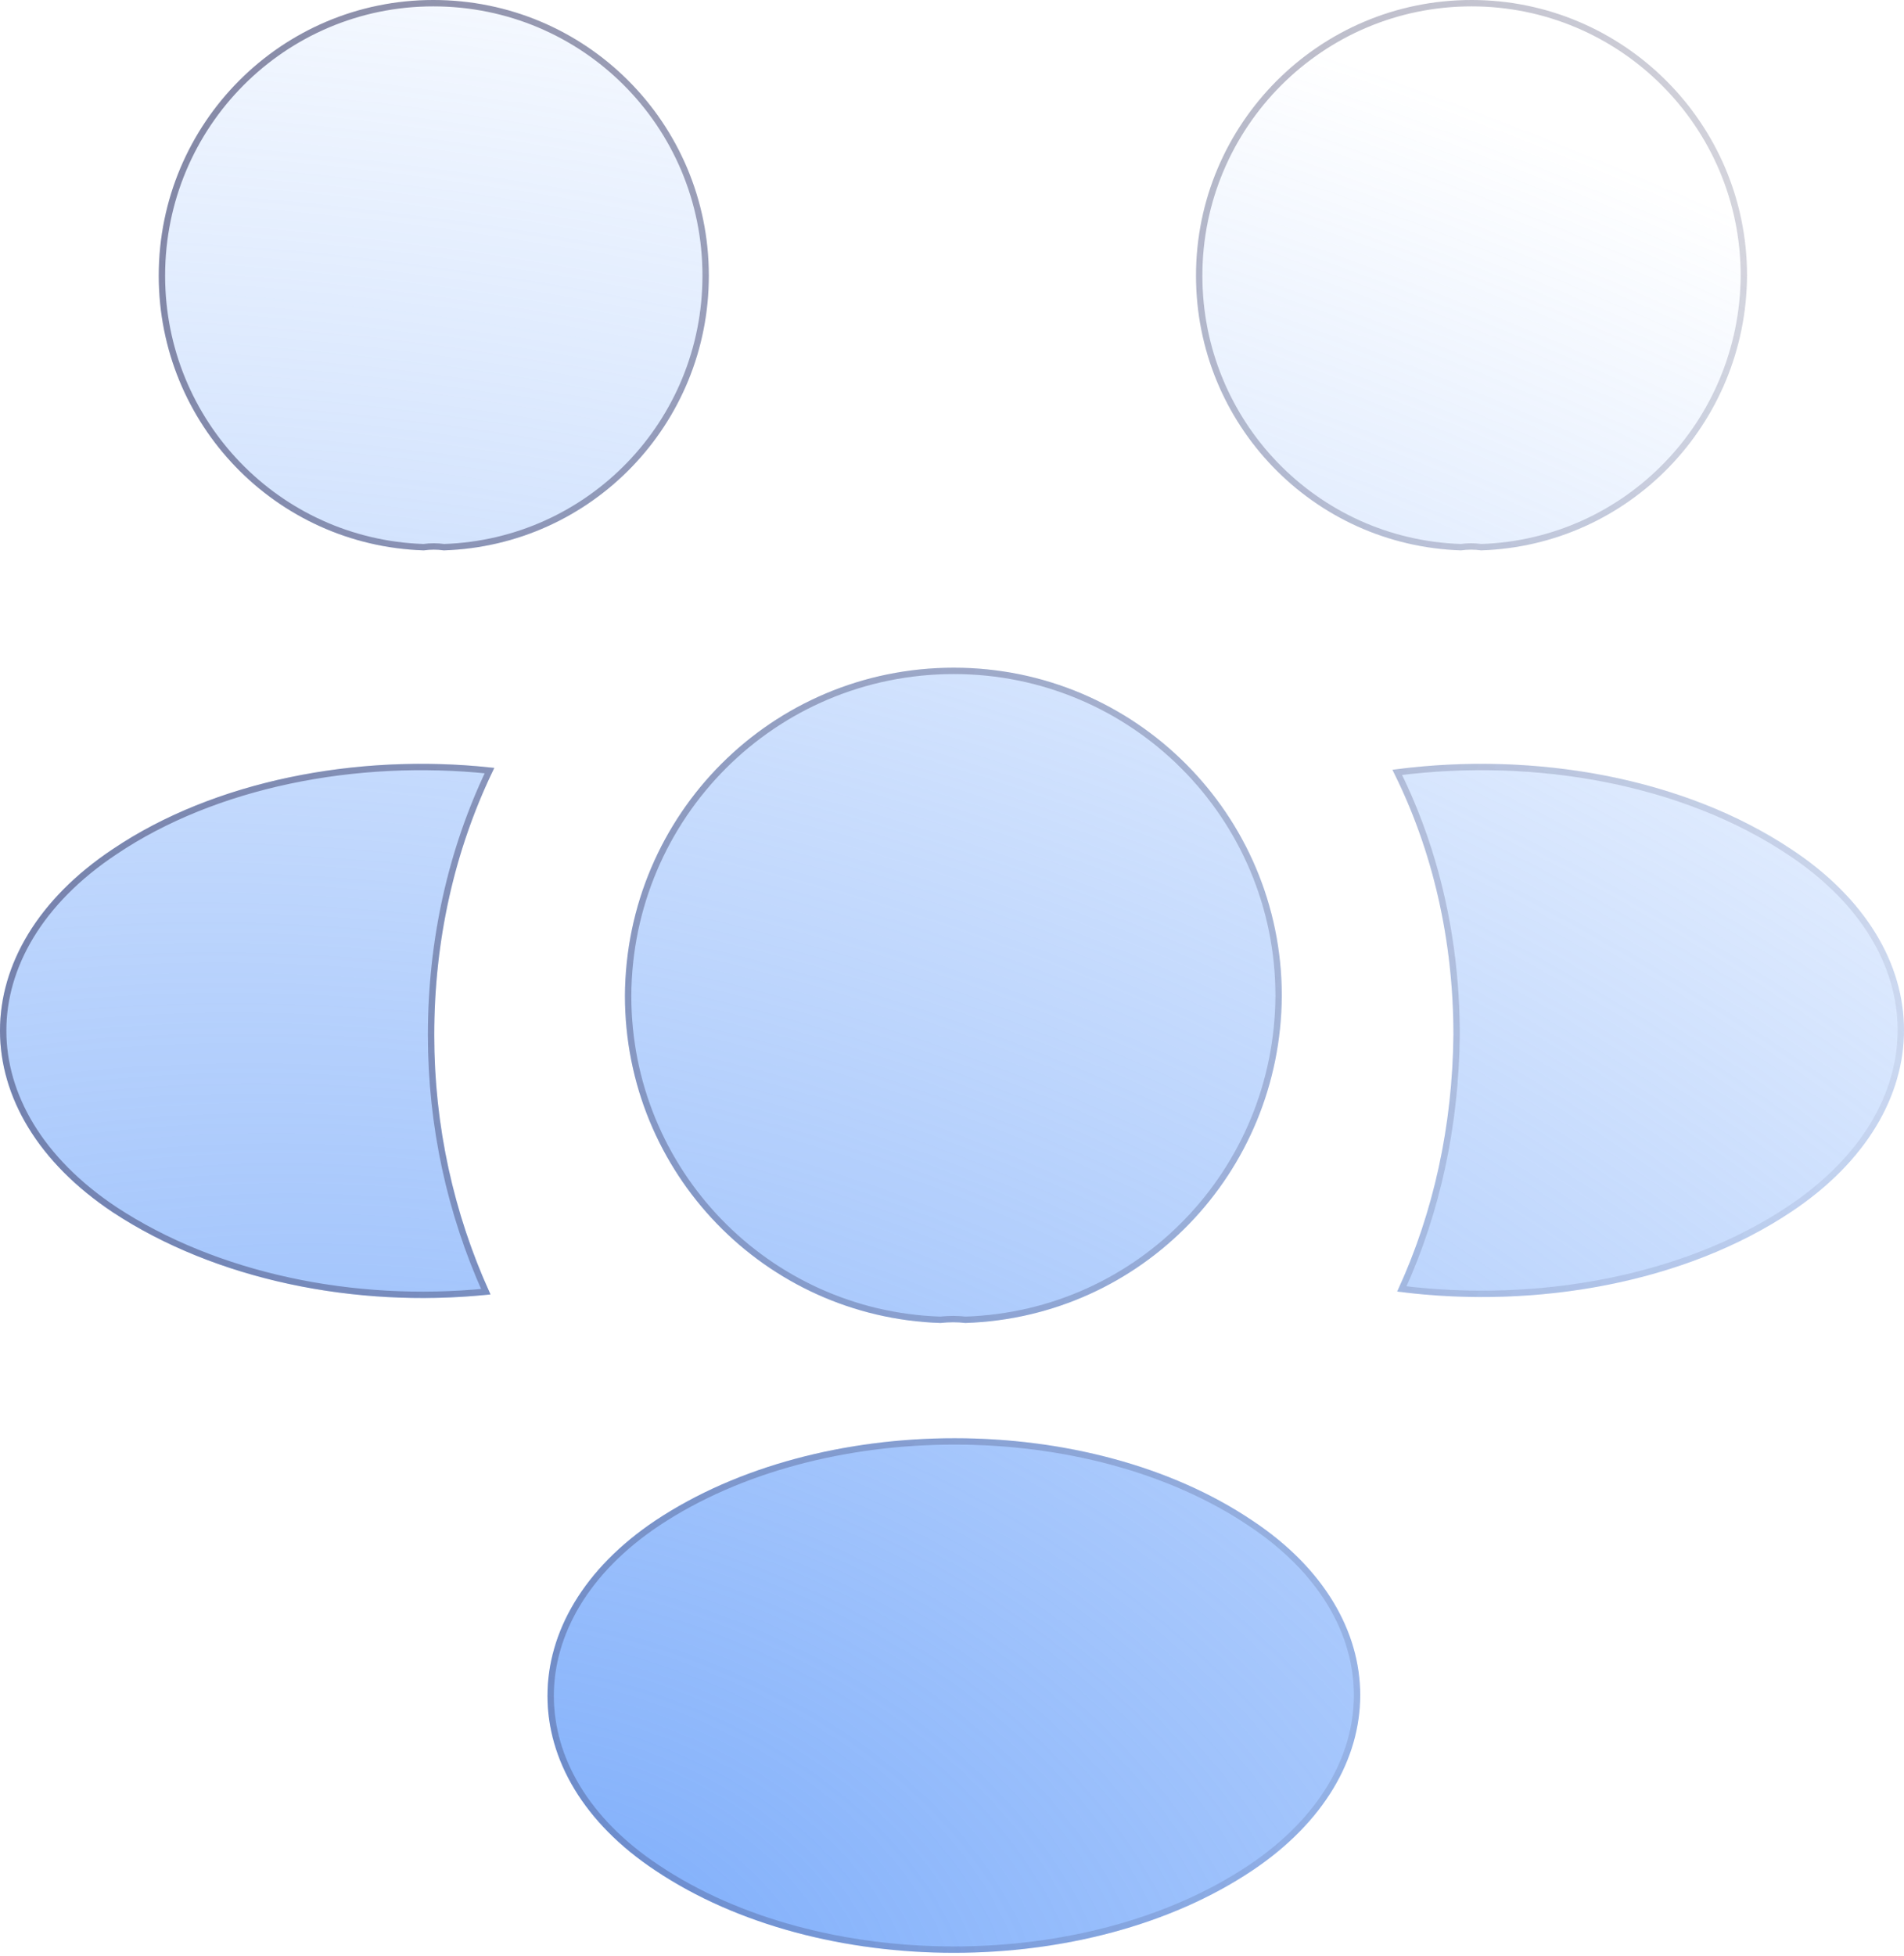 <svg width="299" height="307" viewBox="0 0 299 307" fill="none" xmlns="http://www.w3.org/2000/svg">
<g filter="url(#filter0_b_1806_41940)">
<path d="M232.583 86.386C231.535 86.236 230.487 86.236 229.439 86.386C206.233 85.637 187.818 66.623 187.818 43.268C187.818 19.463 207.131 0 231.086 0C254.89 0 274.353 19.313 274.353 43.268C274.204 66.623 255.789 85.637 232.583 86.386Z" fill="url(#paint0_radial_1806_41940)"/>
<path d="M281.39 190.145C264.622 201.373 241.116 205.565 219.408 202.721C225.097 190.444 228.091 176.82 228.241 162.447C228.241 147.476 224.947 133.253 218.659 120.826C240.817 117.832 264.322 122.024 281.24 133.253C304.895 148.823 304.895 174.424 281.39 190.145Z" fill="url(#paint1_radial_1806_41940)"/>
<path d="M66.549 86.386C67.597 86.236 68.645 86.236 69.693 86.386C92.898 85.637 111.313 66.623 111.313 43.268C111.313 19.313 92 0 68.046 0C44.241 0 24.928 19.313 24.928 43.268C24.928 66.623 43.343 85.637 66.549 86.386Z" fill="url(#paint2_radial_1806_41940)"/>
<path d="M68.195 162.45C68.195 176.972 71.339 190.746 77.028 203.173C55.919 205.418 33.91 200.927 17.741 190.297C-5.914 174.577 -5.914 148.976 17.741 133.256C33.761 122.476 56.368 118.134 77.627 120.53C71.489 133.106 68.195 147.329 68.195 162.45Z" fill="url(#paint3_radial_1806_41940)"/>
<path d="M151.587 207.655C150.389 207.505 149.042 207.505 147.694 207.655C120.147 206.757 98.138 184.15 98.138 156.303C98.288 127.857 121.195 104.801 149.79 104.801C178.236 104.801 201.292 127.857 201.292 156.303C201.143 184.15 179.284 206.757 151.587 207.655Z" fill="url(#paint4_radial_1806_41940)"/>
<path d="M102.93 238.656C80.323 253.777 80.323 278.63 102.93 293.601C128.681 310.818 170.901 310.818 196.652 293.601C219.259 278.48 219.259 253.627 196.652 238.656C171.051 221.438 128.831 221.438 102.93 238.656Z" fill="url(#paint5_radial_1806_41940)"/>
<path d="M281.112 189.729L281.111 189.729C264.637 200.761 241.572 204.97 220.146 202.311C225.682 190.128 228.593 176.65 228.741 162.452V162.447C228.741 147.655 225.541 133.581 219.42 121.23C241.279 118.429 264.343 122.638 280.963 133.669L280.965 133.67C292.688 141.387 298.482 151.538 298.5 161.643C298.518 171.749 292.761 181.938 281.112 189.729ZM18.018 133.672L18.02 133.67C33.746 123.089 55.907 118.738 76.869 120.95C70.895 133.439 67.695 147.511 67.695 162.45C67.695 176.799 70.749 190.422 76.286 202.746C55.483 204.812 33.898 200.32 18.017 189.88C6.293 182.088 0.5 171.9 0.5 161.776C0.5 151.653 6.294 141.463 18.018 133.672ZM103.208 293.186L103.206 293.184C92.009 285.769 86.475 275.955 86.475 266.185C86.475 256.414 92.009 246.562 103.208 239.072C116.059 230.529 132.987 226.243 149.903 226.243C166.82 226.243 183.672 230.529 196.373 239.071L196.376 239.072C207.573 246.488 213.107 256.302 213.107 266.072C213.107 275.843 207.573 285.695 196.374 293.186C183.598 301.728 166.708 306.014 149.791 306.014C132.874 306.014 115.984 301.728 103.208 293.186ZM232.61 85.885C231.544 85.736 230.478 85.736 229.412 85.885C206.497 85.123 188.318 66.34 188.318 43.268C188.318 19.738 207.409 0.5 231.086 0.5C254.614 0.5 273.852 19.589 273.853 43.264C273.706 66.34 255.524 85.123 232.61 85.885ZM69.719 85.885C68.654 85.736 67.587 85.736 66.522 85.885C43.607 85.123 25.428 66.34 25.428 43.268C25.428 19.588 44.518 0.5 68.046 0.5C91.724 0.5 110.813 19.589 110.813 43.268C110.813 66.34 92.634 85.123 69.719 85.885ZM200.792 156.3C200.644 183.868 179.017 206.245 151.609 207.154C150.389 207.005 149.03 207.006 147.675 207.154C120.414 206.247 98.639 183.869 98.638 156.304C98.788 128.131 121.473 105.301 149.79 105.301C177.959 105.301 200.791 128.132 200.792 156.3Z" stroke="url(#paint6_linear_1806_41940)" stroke-opacity="0.65"/>
</g>
<defs>
<filter id="filter0_b_1806_41940" x="-38.234" y="-38.234" width="375.469" height="382.983" filterUnits="userSpaceOnUse" color-interpolation-filters="sRGB">
<feFlood flood-opacity="0" result="BackgroundImageFix"/>
<feGaussianBlur in="BackgroundImageFix" stdDeviation="19.117"/>
<feComposite in2="SourceAlpha" operator="in" result="effect1_backgroundBlur_1806_41940"/>
<feBlend mode="normal" in="SourceGraphic" in2="effect1_backgroundBlur_1806_41940" result="shape"/>
</filter>
<radialGradient id="paint0_radial_1806_41940" cx="0" cy="0" r="1" gradientUnits="userSpaceOnUse" gradientTransform="translate(85.689 306.514) rotate(-72.193) scale(321.937 504.66)">
<stop stop-color="#679FFA" stop-opacity="0.85"/>
<stop offset="1" stop-color="#679FFA" stop-opacity="0"/>
</radialGradient>
<radialGradient id="paint1_radial_1806_41940" cx="0" cy="0" r="1" gradientUnits="userSpaceOnUse" gradientTransform="translate(85.689 306.514) rotate(-72.193) scale(321.937 504.66)">
<stop stop-color="#679FFA" stop-opacity="0.85"/>
<stop offset="1" stop-color="#679FFA" stop-opacity="0"/>
</radialGradient>
<radialGradient id="paint2_radial_1806_41940" cx="0" cy="0" r="1" gradientUnits="userSpaceOnUse" gradientTransform="translate(85.689 306.514) rotate(-72.193) scale(321.937 504.66)">
<stop stop-color="#679FFA" stop-opacity="0.85"/>
<stop offset="1" stop-color="#679FFA" stop-opacity="0"/>
</radialGradient>
<radialGradient id="paint3_radial_1806_41940" cx="0" cy="0" r="1" gradientUnits="userSpaceOnUse" gradientTransform="translate(85.689 306.514) rotate(-72.193) scale(321.937 504.66)">
<stop stop-color="#679FFA" stop-opacity="0.85"/>
<stop offset="1" stop-color="#679FFA" stop-opacity="0"/>
</radialGradient>
<radialGradient id="paint4_radial_1806_41940" cx="0" cy="0" r="1" gradientUnits="userSpaceOnUse" gradientTransform="translate(85.689 306.514) rotate(-72.193) scale(321.937 504.66)">
<stop stop-color="#679FFA" stop-opacity="0.85"/>
<stop offset="1" stop-color="#679FFA" stop-opacity="0"/>
</radialGradient>
<radialGradient id="paint5_radial_1806_41940" cx="0" cy="0" r="1" gradientUnits="userSpaceOnUse" gradientTransform="translate(85.689 306.514) rotate(-72.193) scale(321.937 504.66)">
<stop stop-color="#679FFA" stop-opacity="0.85"/>
<stop offset="1" stop-color="#679FFA" stop-opacity="0"/>
</radialGradient>
<linearGradient id="paint6_linear_1806_41940" x1="-9.042" y1="-10.919" x2="359.065" y2="156.353" gradientUnits="userSpaceOnUse">
<stop stop-color="#3C3D69"/>
<stop offset="1" stop-color="#2C2D54" stop-opacity="0"/>
</linearGradient>
</defs>
</svg>
